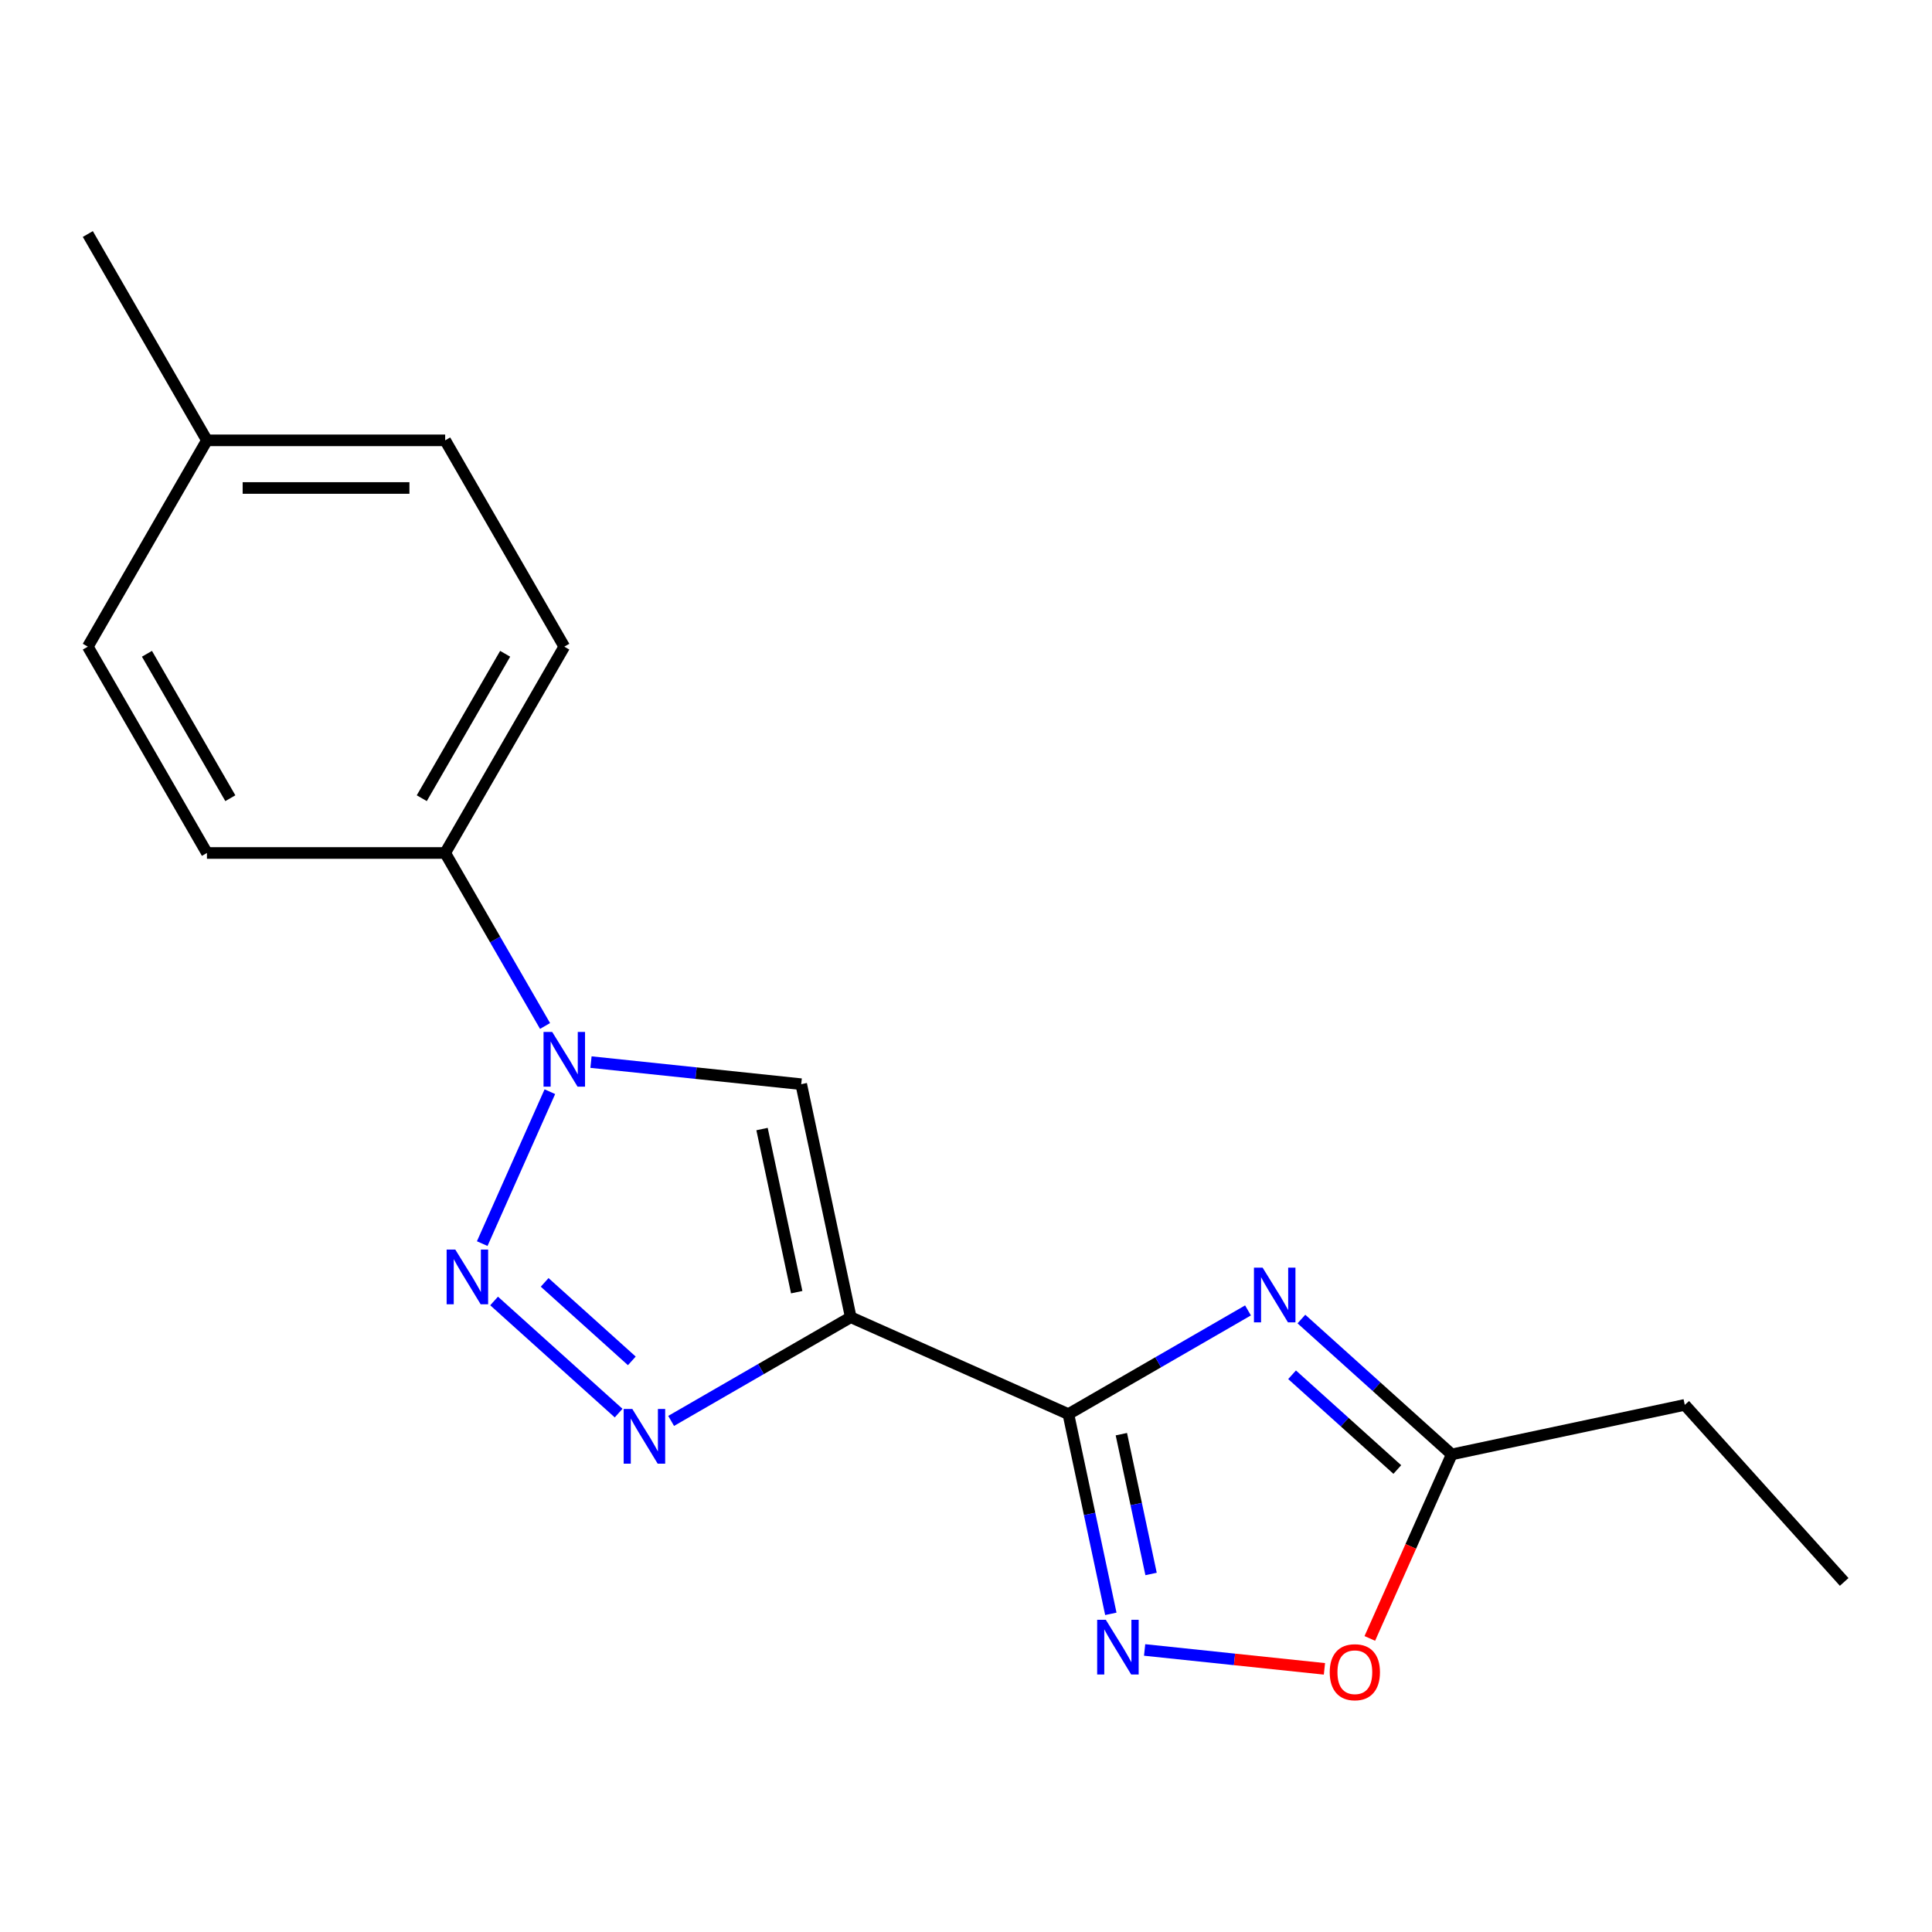 <?xml version='1.0' encoding='iso-8859-1'?>
<svg version='1.1' baseProfile='full'
              xmlns='http://www.w3.org/2000/svg'
                      xmlns:rdkit='http://www.rdkit.org/xml'
                      xmlns:xlink='http://www.w3.org/1999/xlink'
                  xml:space='preserve'
width='1000px' height='1000px' viewBox='0 0 1000 1000'>
<!-- END OF HEADER -->
<rect style='opacity:1.0;fill:#FFFFFF;stroke:none' width='1000' height='1000' x='0' y='0'> </rect>
<path class='bond-0' d='M 440.345,681.792 L 552.994,731.947' style='fill:none;fill-rule:evenodd;stroke:#000000;stroke-width:6px;stroke-linecap:butt;stroke-linejoin:miter;stroke-opacity:1' />
<path class='bond-3' d='M 440.345,681.792 L 393.862,708.629' style='fill:none;fill-rule:evenodd;stroke:#000000;stroke-width:6px;stroke-linecap:butt;stroke-linejoin:miter;stroke-opacity:1' />
<path class='bond-3' d='M 393.862,708.629 L 347.379,735.466' style='fill:none;fill-rule:evenodd;stroke:#0000FF;stroke-width:6px;stroke-linecap:butt;stroke-linejoin:miter;stroke-opacity:1' />
<path class='bond-5' d='M 440.345,681.792 L 414.708,561.177' style='fill:none;fill-rule:evenodd;stroke:#000000;stroke-width:6px;stroke-linecap:butt;stroke-linejoin:miter;stroke-opacity:1' />
<path class='bond-5' d='M 412.377,668.827 L 394.43,584.397' style='fill:none;fill-rule:evenodd;stroke:#000000;stroke-width:6px;stroke-linecap:butt;stroke-linejoin:miter;stroke-opacity:1' />
<path class='bond-2' d='M 552.994,731.947 L 599.477,705.11' style='fill:none;fill-rule:evenodd;stroke:#000000;stroke-width:6px;stroke-linecap:butt;stroke-linejoin:miter;stroke-opacity:1' />
<path class='bond-2' d='M 599.477,705.11 L 645.961,678.272' style='fill:none;fill-rule:evenodd;stroke:#0000FF;stroke-width:6px;stroke-linecap:butt;stroke-linejoin:miter;stroke-opacity:1' />
<path class='bond-6' d='M 552.994,731.947 L 563.98,783.633' style='fill:none;fill-rule:evenodd;stroke:#000000;stroke-width:6px;stroke-linecap:butt;stroke-linejoin:miter;stroke-opacity:1' />
<path class='bond-6' d='M 563.98,783.633 L 574.967,835.319' style='fill:none;fill-rule:evenodd;stroke:#0000FF;stroke-width:6px;stroke-linecap:butt;stroke-linejoin:miter;stroke-opacity:1' />
<path class='bond-6' d='M 580.413,742.325 L 588.103,778.505' style='fill:none;fill-rule:evenodd;stroke:#000000;stroke-width:6px;stroke-linecap:butt;stroke-linejoin:miter;stroke-opacity:1' />
<path class='bond-6' d='M 588.103,778.505 L 595.794,814.686' style='fill:none;fill-rule:evenodd;stroke:#0000FF;stroke-width:6px;stroke-linecap:butt;stroke-linejoin:miter;stroke-opacity:1' />
<path class='bond-1' d='M 255.742,673.383 L 320.198,731.42' style='fill:none;fill-rule:evenodd;stroke:#0000FF;stroke-width:6px;stroke-linecap:butt;stroke-linejoin:miter;stroke-opacity:1' />
<path class='bond-1' d='M 281.912,663.761 L 327.032,704.387' style='fill:none;fill-rule:evenodd;stroke:#0000FF;stroke-width:6px;stroke-linecap:butt;stroke-linejoin:miter;stroke-opacity:1' />
<path class='bond-18' d='M 249.596,643.694 L 284.607,565.059' style='fill:none;fill-rule:evenodd;stroke:#0000FF;stroke-width:6px;stroke-linecap:butt;stroke-linejoin:miter;stroke-opacity:1' />
<path class='bond-7' d='M 673.606,682.738 L 712.513,717.77' style='fill:none;fill-rule:evenodd;stroke:#0000FF;stroke-width:6px;stroke-linecap:butt;stroke-linejoin:miter;stroke-opacity:1' />
<path class='bond-7' d='M 712.513,717.77 L 751.42,752.802' style='fill:none;fill-rule:evenodd;stroke:#000000;stroke-width:6px;stroke-linecap:butt;stroke-linejoin:miter;stroke-opacity:1' />
<path class='bond-7' d='M 668.776,711.575 L 696.011,736.097' style='fill:none;fill-rule:evenodd;stroke:#0000FF;stroke-width:6px;stroke-linecap:butt;stroke-linejoin:miter;stroke-opacity:1' />
<path class='bond-7' d='M 696.011,736.097 L 723.246,760.62' style='fill:none;fill-rule:evenodd;stroke:#000000;stroke-width:6px;stroke-linecap:butt;stroke-linejoin:miter;stroke-opacity:1' />
<path class='bond-4' d='M 305.896,549.741 L 360.302,555.459' style='fill:none;fill-rule:evenodd;stroke:#0000FF;stroke-width:6px;stroke-linecap:butt;stroke-linejoin:miter;stroke-opacity:1' />
<path class='bond-4' d='M 360.302,555.459 L 414.708,561.177' style='fill:none;fill-rule:evenodd;stroke:#000000;stroke-width:6px;stroke-linecap:butt;stroke-linejoin:miter;stroke-opacity:1' />
<path class='bond-9' d='M 282.119,531.045 L 256.269,486.272' style='fill:none;fill-rule:evenodd;stroke:#0000FF;stroke-width:6px;stroke-linecap:butt;stroke-linejoin:miter;stroke-opacity:1' />
<path class='bond-9' d='M 256.269,486.272 L 230.419,441.499' style='fill:none;fill-rule:evenodd;stroke:#000000;stroke-width:6px;stroke-linecap:butt;stroke-linejoin:miter;stroke-opacity:1' />
<path class='bond-8' d='M 592.454,854.014 L 638.992,858.906' style='fill:none;fill-rule:evenodd;stroke:#0000FF;stroke-width:6px;stroke-linecap:butt;stroke-linejoin:miter;stroke-opacity:1' />
<path class='bond-8' d='M 638.992,858.906 L 685.53,863.797' style='fill:none;fill-rule:evenodd;stroke:#FF0000;stroke-width:6px;stroke-linecap:butt;stroke-linejoin:miter;stroke-opacity:1' />
<path class='bond-15' d='M 751.42,752.802 L 872.035,727.165' style='fill:none;fill-rule:evenodd;stroke:#000000;stroke-width:6px;stroke-linecap:butt;stroke-linejoin:miter;stroke-opacity:1' />
<path class='bond-19' d='M 751.42,752.802 L 730.217,800.425' style='fill:none;fill-rule:evenodd;stroke:#000000;stroke-width:6px;stroke-linecap:butt;stroke-linejoin:miter;stroke-opacity:1' />
<path class='bond-19' d='M 730.217,800.425 L 709.014,848.048' style='fill:none;fill-rule:evenodd;stroke:#FF0000;stroke-width:6px;stroke-linecap:butt;stroke-linejoin:miter;stroke-opacity:1' />
<path class='bond-10' d='M 230.419,441.499 L 292.074,334.709' style='fill:none;fill-rule:evenodd;stroke:#000000;stroke-width:6px;stroke-linecap:butt;stroke-linejoin:miter;stroke-opacity:1' />
<path class='bond-10' d='M 218.309,413.149 L 261.468,338.397' style='fill:none;fill-rule:evenodd;stroke:#000000;stroke-width:6px;stroke-linecap:butt;stroke-linejoin:miter;stroke-opacity:1' />
<path class='bond-11' d='M 230.419,441.499 L 107.109,441.499' style='fill:none;fill-rule:evenodd;stroke:#000000;stroke-width:6px;stroke-linecap:butt;stroke-linejoin:miter;stroke-opacity:1' />
<path class='bond-13' d='M 292.074,334.709 L 230.419,227.92' style='fill:none;fill-rule:evenodd;stroke:#000000;stroke-width:6px;stroke-linecap:butt;stroke-linejoin:miter;stroke-opacity:1' />
<path class='bond-12' d='M 107.109,441.499 L 45.455,334.709' style='fill:none;fill-rule:evenodd;stroke:#000000;stroke-width:6px;stroke-linecap:butt;stroke-linejoin:miter;stroke-opacity:1' />
<path class='bond-12' d='M 119.219,413.149 L 76.061,338.397' style='fill:none;fill-rule:evenodd;stroke:#000000;stroke-width:6px;stroke-linecap:butt;stroke-linejoin:miter;stroke-opacity:1' />
<path class='bond-14' d='M 45.455,334.709 L 107.109,227.92' style='fill:none;fill-rule:evenodd;stroke:#000000;stroke-width:6px;stroke-linecap:butt;stroke-linejoin:miter;stroke-opacity:1' />
<path class='bond-20' d='M 230.419,227.92 L 107.109,227.92' style='fill:none;fill-rule:evenodd;stroke:#000000;stroke-width:6px;stroke-linecap:butt;stroke-linejoin:miter;stroke-opacity:1' />
<path class='bond-20' d='M 211.922,252.582 L 125.606,252.582' style='fill:none;fill-rule:evenodd;stroke:#000000;stroke-width:6px;stroke-linecap:butt;stroke-linejoin:miter;stroke-opacity:1' />
<path class='bond-16' d='M 107.109,227.92 L 45.455,121.131' style='fill:none;fill-rule:evenodd;stroke:#000000;stroke-width:6px;stroke-linecap:butt;stroke-linejoin:miter;stroke-opacity:1' />
<path class='bond-17' d='M 872.035,727.165 L 954.545,818.801' style='fill:none;fill-rule:evenodd;stroke:#000000;stroke-width:6px;stroke-linecap:butt;stroke-linejoin:miter;stroke-opacity:1' />
<path  class='atom-2' d='M 235.659 646.777
L 244.939 661.777
Q 245.859 663.257, 247.339 665.937
Q 248.819 668.617, 248.899 668.777
L 248.899 646.777
L 252.659 646.777
L 252.659 675.097
L 248.779 675.097
L 238.819 658.697
Q 237.659 656.777, 236.419 654.577
Q 235.219 652.377, 234.859 651.697
L 234.859 675.097
L 231.179 675.097
L 231.179 646.777
L 235.659 646.777
' fill='#0000FF'/>
<path  class='atom-3' d='M 653.523 656.132
L 662.803 671.132
Q 663.723 672.612, 665.203 675.292
Q 666.683 677.972, 666.763 678.132
L 666.763 656.132
L 670.523 656.132
L 670.523 684.452
L 666.643 684.452
L 656.683 668.052
Q 655.523 666.132, 654.283 663.932
Q 653.083 661.732, 652.723 661.052
L 652.723 684.452
L 649.043 684.452
L 649.043 656.132
L 653.523 656.132
' fill='#0000FF'/>
<path  class='atom-4' d='M 327.296 729.287
L 336.576 744.287
Q 337.496 745.767, 338.976 748.447
Q 340.456 751.127, 340.536 751.287
L 340.536 729.287
L 344.296 729.287
L 344.296 757.607
L 340.416 757.607
L 330.456 741.207
Q 329.296 739.287, 328.056 737.087
Q 326.856 734.887, 326.496 734.207
L 326.496 757.607
L 322.816 757.607
L 322.816 729.287
L 327.296 729.287
' fill='#0000FF'/>
<path  class='atom-5' d='M 285.814 534.128
L 295.094 549.128
Q 296.014 550.608, 297.494 553.288
Q 298.974 555.968, 299.054 556.128
L 299.054 534.128
L 302.814 534.128
L 302.814 562.448
L 298.934 562.448
L 288.974 546.048
Q 287.814 544.128, 286.574 541.928
Q 285.374 539.728, 285.014 539.048
L 285.014 562.448
L 281.334 562.448
L 281.334 534.128
L 285.814 534.128
' fill='#0000FF'/>
<path  class='atom-7' d='M 572.372 838.402
L 581.652 853.402
Q 582.572 854.882, 584.052 857.562
Q 585.532 860.242, 585.612 860.402
L 585.612 838.402
L 589.372 838.402
L 589.372 866.722
L 585.492 866.722
L 575.532 850.322
Q 574.372 848.402, 573.132 846.202
Q 571.932 844.002, 571.572 843.322
L 571.572 866.722
L 567.892 866.722
L 567.892 838.402
L 572.372 838.402
' fill='#0000FF'/>
<path  class='atom-9' d='M 688.266 865.531
Q 688.266 858.731, 691.626 854.931
Q 694.986 851.131, 701.266 851.131
Q 707.546 851.131, 710.906 854.931
Q 714.266 858.731, 714.266 865.531
Q 714.266 872.411, 710.866 876.331
Q 707.466 880.211, 701.266 880.211
Q 695.026 880.211, 691.626 876.331
Q 688.266 872.451, 688.266 865.531
M 701.266 877.011
Q 705.586 877.011, 707.906 874.131
Q 710.266 871.211, 710.266 865.531
Q 710.266 859.971, 707.906 857.171
Q 705.586 854.331, 701.266 854.331
Q 696.946 854.331, 694.586 857.131
Q 692.266 859.931, 692.266 865.531
Q 692.266 871.251, 694.586 874.131
Q 696.946 877.011, 701.266 877.011
' fill='#FF0000'/>
</svg>
